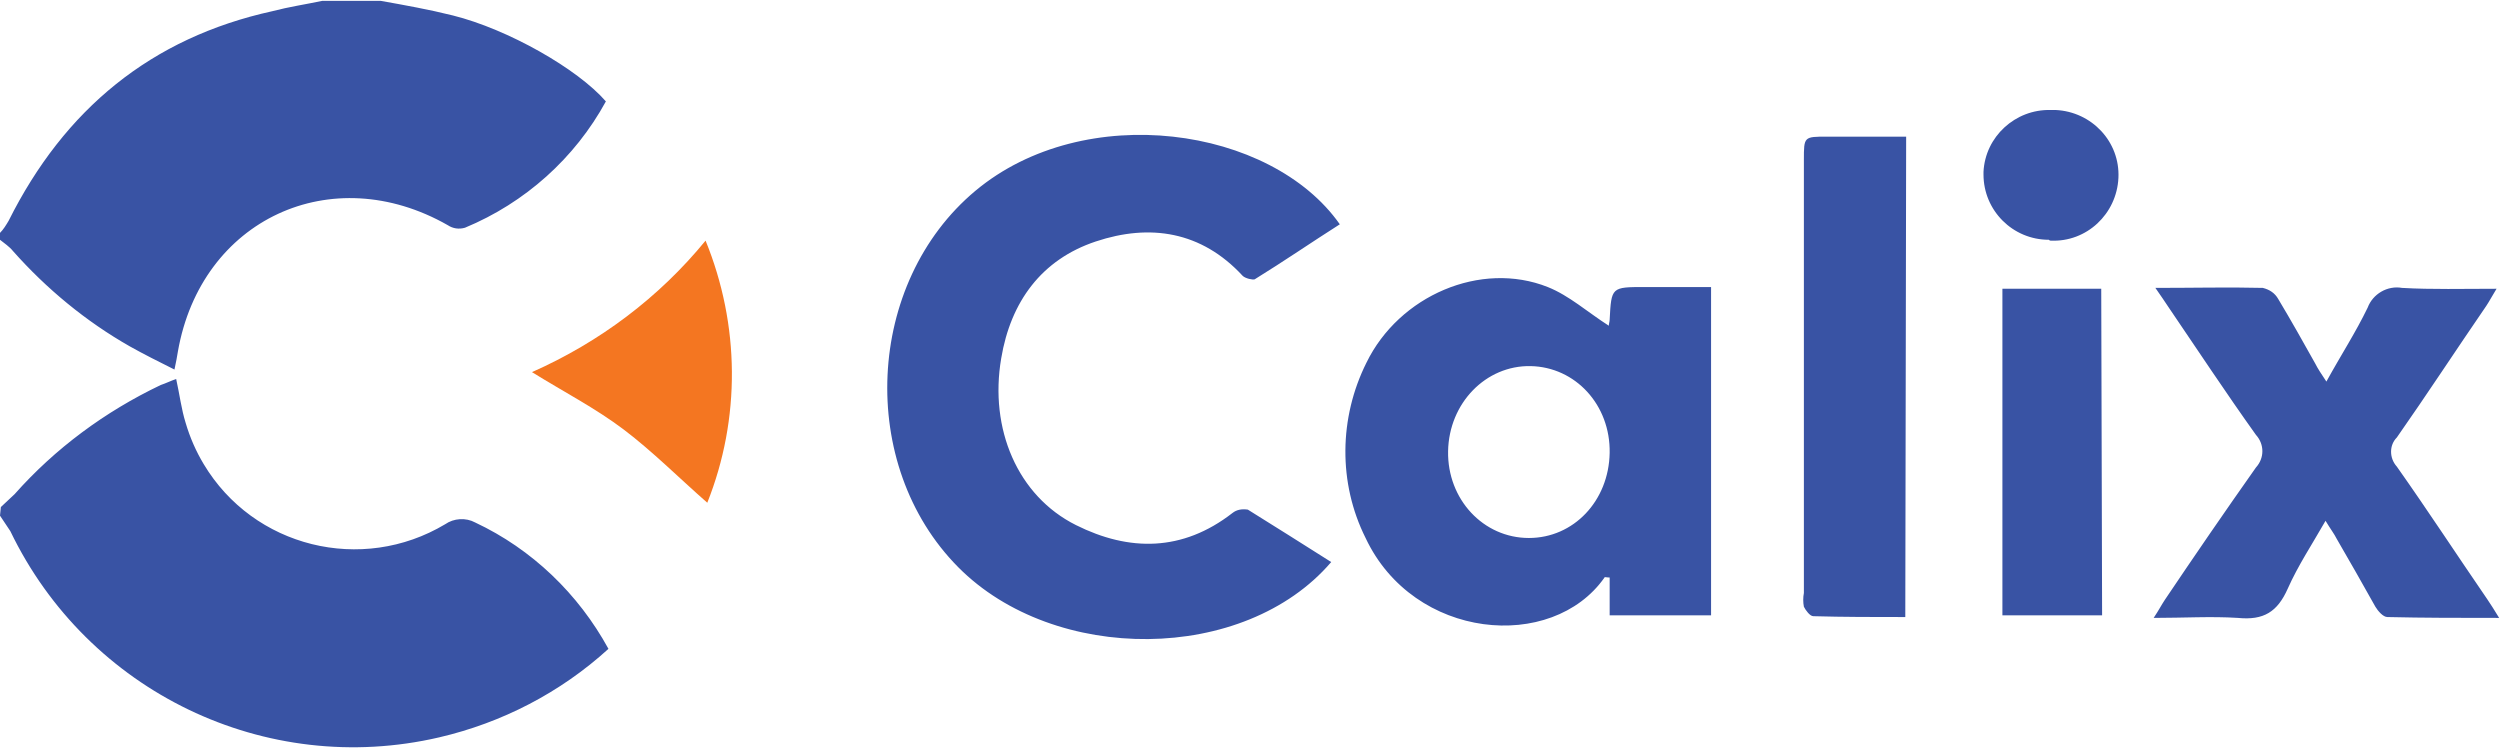 <?xml version="1.0" encoding="utf-8"?>
<!-- Generator: Adobe Illustrator 26.0.0, SVG Export Plug-In . SVG Version: 6.00 Build 0)  -->
<svg version="1.1" id="Layer_1" xmlns="http://www.w3.org/2000/svg" xmlns:xlink="http://www.w3.org/1999/xlink" x="0px" y="0px"
	 viewBox="0 0 290.9 87" style="enable-background:new 0 0 290.9 87;" xml:space="preserve">
<style type="text/css">
	.st0{fill:#F47621;}
	.st1{fill:#3953A4;}
</style>
<path class="st0" d="M82.3,58.5c3.9-9.8,3.8-20.7-0.2-30.5c-5.4,6.6-12.3,11.8-20.2,15.3c3.7,2.3,7.4,4.2,10.7,6.7
	S79,55.6,82.3,58.5"/>
<path class="st1" d="M154.9,65.4c-10.1,11.8-32.2,11.9-43.4,0.6c-11.8-11.9-10.8-33.1,2-43.8c12.7-10.6,34.4-7.5,42.4,3.9
	c-3.3,2.1-6.5,4.3-9.9,6.4c-0.2,0.1-1.1-0.1-1.4-0.4c-4.8-5.2-10.8-6.1-17.1-4s-9.9,7-11,13.6c-1.4,8.2,1.9,16,8.7,19.4
	c6.2,3.1,12.4,3.1,18.2-1.4c0.5-0.4,1.1-0.5,1.8-0.4C148.4,61.3,151.6,63.3,154.9,65.4 M250.8,33.5c0.7,1,1.1,1.6,1.5,2.2
	c3.4,5,6.7,10,10.2,14.9c1,1.1,1,2.7,0,3.8c-3.6,5.1-7.1,10.2-10.6,15.4c-0.4,0.6-0.7,1.2-1.3,2.1c3.5,0,6.7-0.2,9.8,0
	c3,0.3,4.6-0.7,5.8-3.4c1.2-2.7,2.8-5.1,4.4-7.9c0.6,1,1,1.5,1.3,2.1c1.5,2.6,3,5.2,4.5,7.9c0.3,0.5,0.9,1.2,1.4,1.2
	c4.2,0.1,8.4,0.1,13,0.1c-0.6-1-1-1.6-1.4-2.2c-3.5-5.1-6.9-10.3-10.5-15.4c-0.9-1-0.9-2.5,0-3.4c3.5-5,6.9-10.2,10.4-15.3
	c0.4-0.6,0.7-1.2,1.2-2c-3.9,0-7.5,0.1-11-0.1c-1.7-0.3-3.4,0.7-4,2.3c-1.4,2.9-3.1,5.5-4.8,8.6c-0.6-0.9-1-1.5-1.3-2.1
	c-1.4-2.5-2.8-5-4.3-7.5c-0.4-0.7-1-1.1-1.8-1.3C259.3,33.4,255.3,33.5,250.8,33.5 M221.8,15.9h-9.2c-2.7,0-2.7,0-2.7,2.7V69
	c-0.1,0.5-0.1,1.1,0,1.6c0.2,0.4,0.7,1.1,1.1,1.1c3.5,0.1,7.1,0.1,10.7,0.1L221.8,15.9L221.8,15.9z M244.5,33.6H233v38h11.6
	L244.5,33.6z M238.6,28c4.2,0.2,7.7-3.1,7.9-7.3s-3.1-7.7-7.3-7.9c-0.2,0-0.4,0-0.6,0c-4.1-0.1-7.6,3.1-7.8,7.2c0,0.1,0,0.2,0,0.3
	c0,4.2,3.4,7.6,7.6,7.6C238.5,28,238.6,28,238.6,28 M0,60c0.4,0.6,0.8,1.2,1.2,1.8c9,18.7,29.7,28.7,49.9,24
	c7.3-1.7,14.1-5.2,19.7-10.3c-3.5-6.4-8.9-11.6-15.5-14.7c-1.1-0.6-2.5-0.5-3.5,0.2c-9.7,5.8-22.3,2.7-28.1-7
	c-0.9-1.5-1.6-3.1-2.1-4.8c-0.5-1.6-0.7-3.3-1.1-5.1c-0.6,0.2-1.2,0.5-1.8,0.7c-6.5,3.1-12.3,7.4-17,12.7c-0.5,0.5-1.1,1-1.6,1.5
	L0,60z M37.5,0.1c-1.9,0.4-3.9,0.7-5.8,1.2C17.6,4.4,7.5,12.7,1,25.7c-0.3,0.5-0.6,1-1,1.4v0.8c0.5,0.4,1.1,0.8,1.5,1.3
	c3.9,4.4,8.5,8.2,13.6,11.1c1.6,0.9,3.4,1.8,5.2,2.7c0.2-0.9,0.3-1.5,0.4-2.1c2.7-15.4,17.9-22.4,31.4-14.7c0.6,0.4,1.3,0.5,2,0.3
	c7-2.9,12.8-8.1,16.4-14.7C67.2,8,59.1,3.4,52.7,1.8c-2.8-0.7-5.6-1.2-8.4-1.7L37.5,0.1z M191.4,33.4h7.7v38.2h-11.8v-4.4
	c-0.4,0-0.6-0.1-0.6,0c-6.1,8.7-22.2,7.3-27.8-4.6c-3.2-6.4-3.1-14,0.1-20.4c3.8-7.8,13.3-11.9,21.1-8.8c2.5,1,4.6,2.9,7.1,4.5
	c0-0.2,0.1-0.5,0.1-0.7C187.5,33.4,187.5,33.4,191.4,33.4 M177.9,62.6c5.2,0,9.3-4.3,9.4-9.9s-4-10-9.2-10.1s-9.5,4.3-9.6,9.9
	S172.6,62.6,177.9,62.6"/>
</svg>
